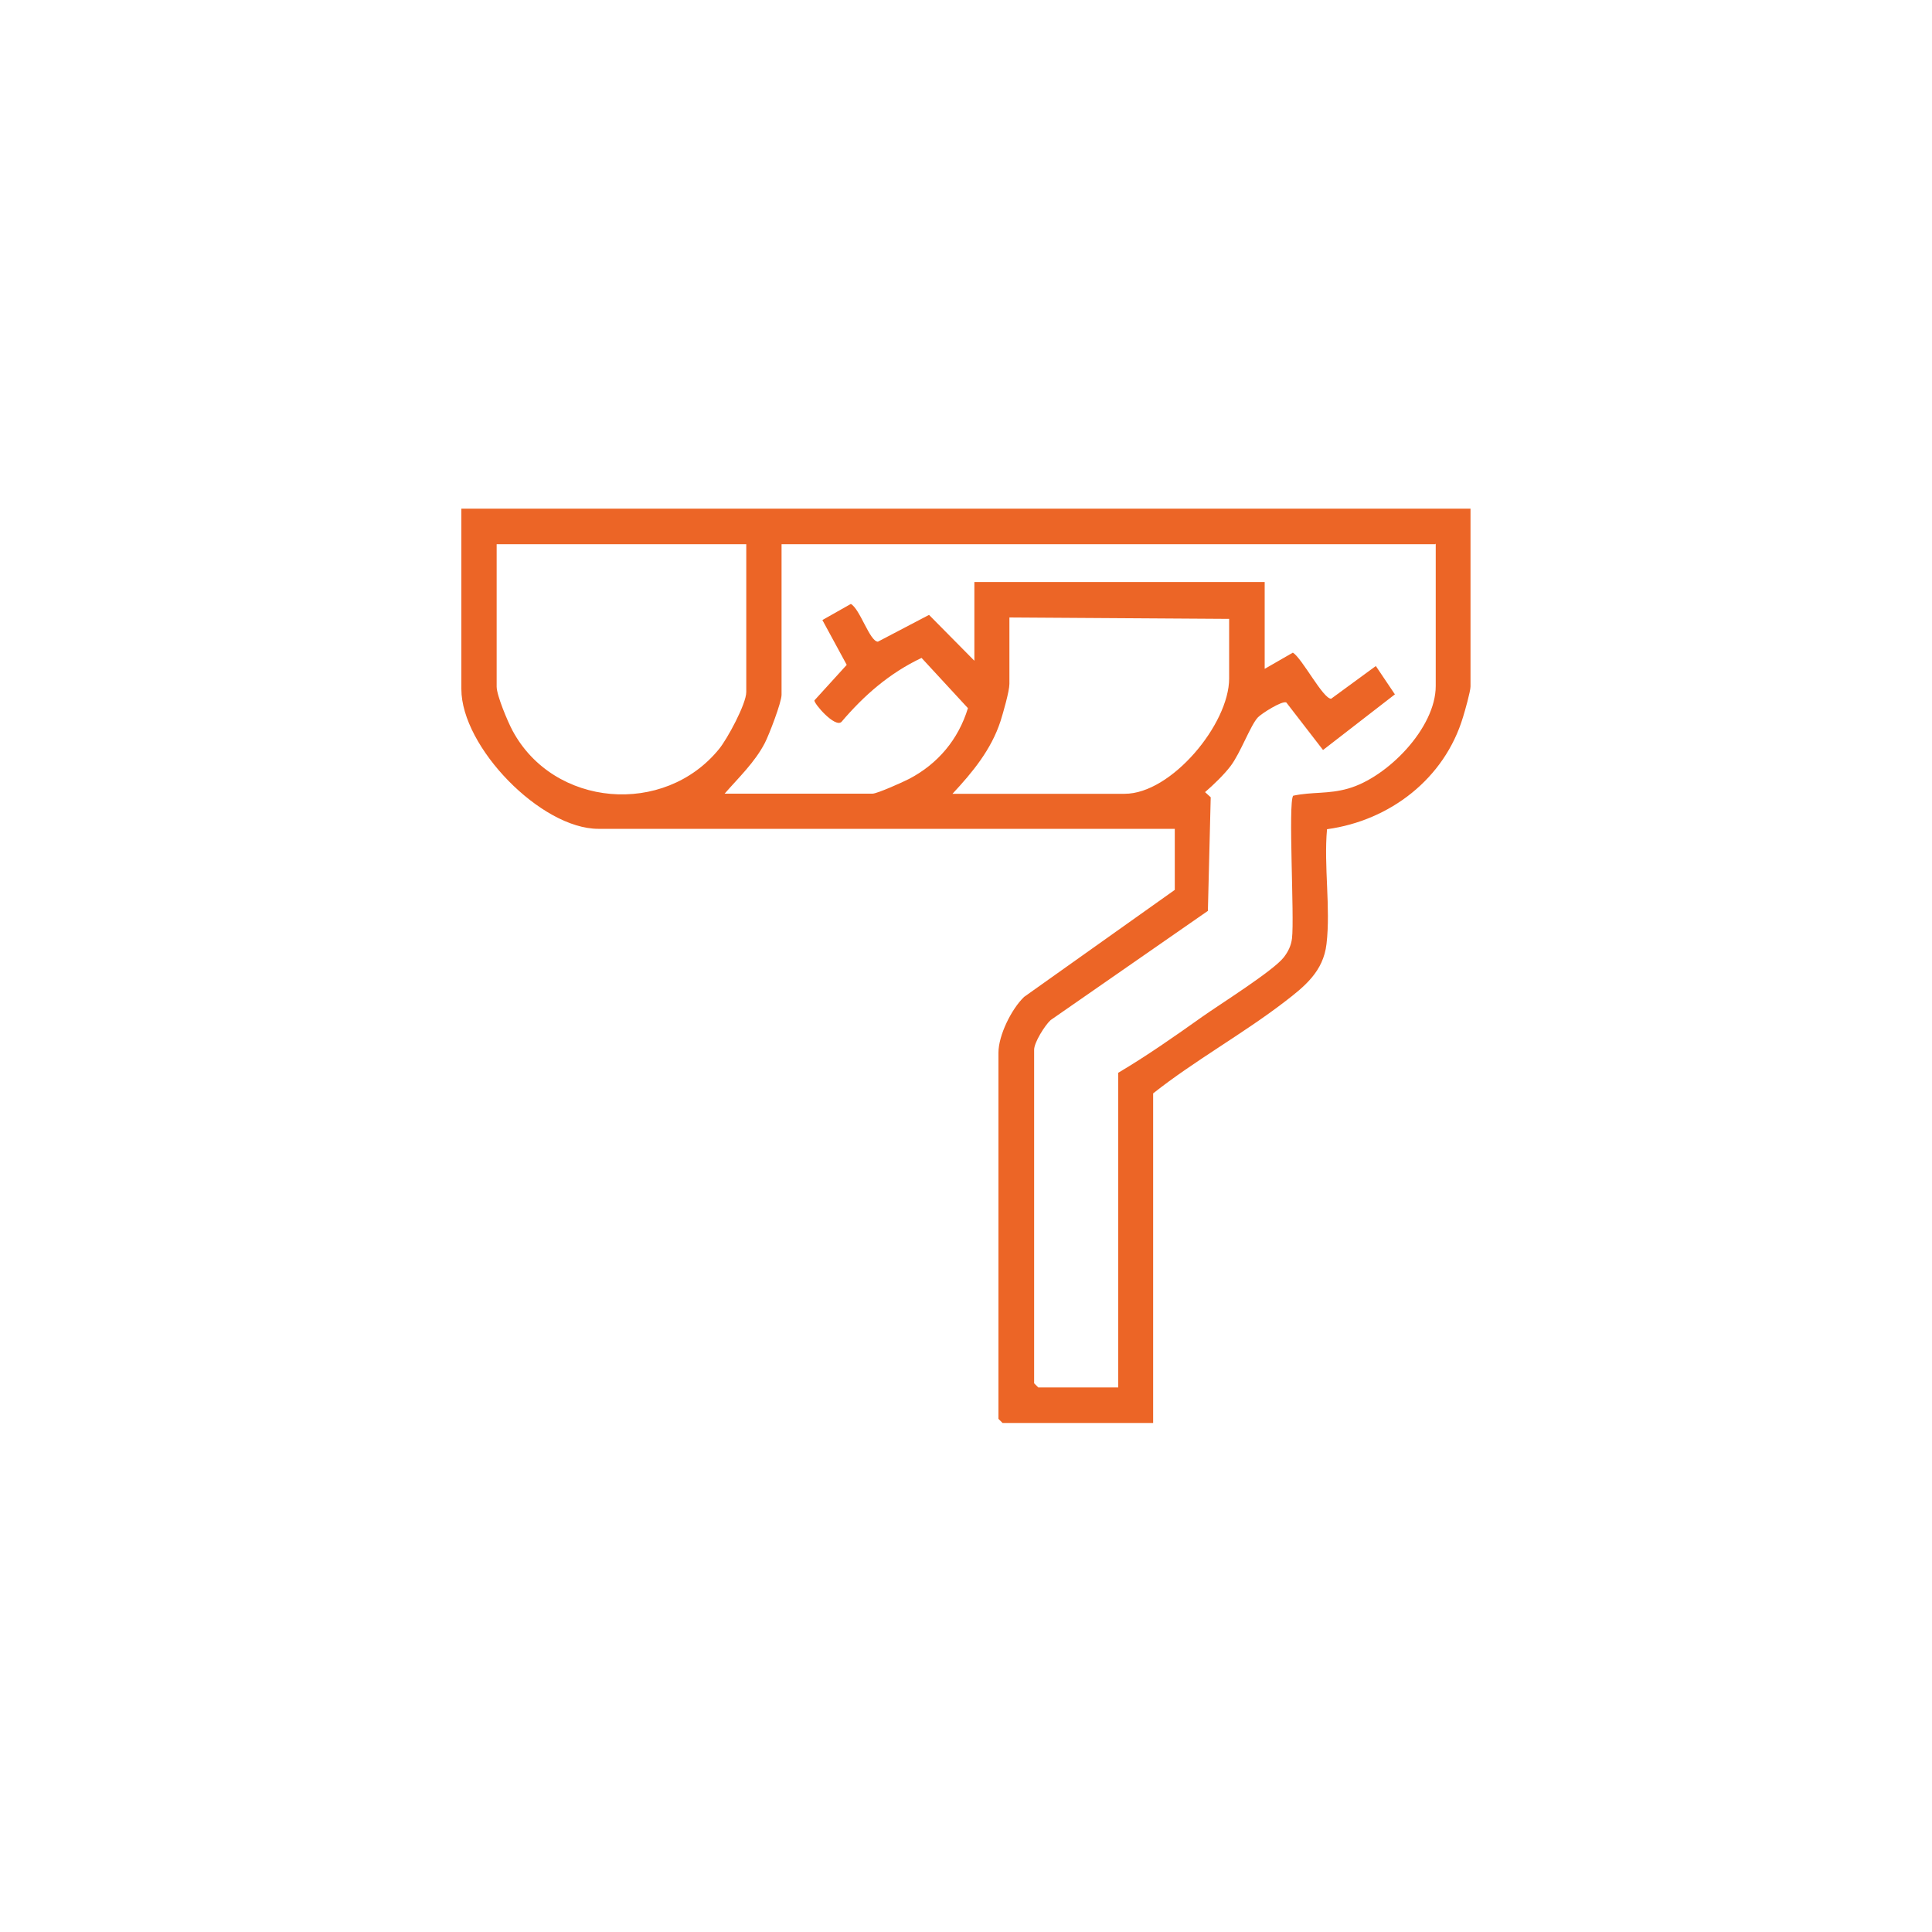 <?xml version="1.0" encoding="UTF-8"?>
<svg id="Layer_1" xmlns="http://www.w3.org/2000/svg" width="150" height="150" version="1.1" viewBox="0 0 150 150">
  <!-- Generator: Adobe Illustrator 29.5.1, SVG Export Plug-In . SVG Version: 2.1.0 Build 141)  -->
  <defs>
    <style>
      .st0 {
        fill: #ec6526;
      }
    </style>
  </defs>
  <path class="st0" d="M114.17,39.51v13.79c0,.37-.43,1.89-.58,2.37-1.43,4.78-5.67,8.04-10.56,8.71-.26,2.84.29,6.11-.04,8.91-.25,2.14-1.7,3.3-3.28,4.51-3.23,2.48-6.97,4.55-10.18,7.09v25.59h-11.69l-.32-.32v-28.43c0-1.35,1.01-3.39,1.99-4.33l11.7-8.31v-4.74h-44.75c-4.47,0-10.64-6.36-10.64-10.85v-14.01h78.35ZM57.94,42.25h-19.38v11.06c0,.68.86,2.72,1.23,3.41,3.2,5.97,11.79,6.67,16.04,1.43.64-.78,2.11-3.5,2.11-4.42v-11.48ZM111.44,42.25h-50.76v11.69c0,.59-.97,3.11-1.3,3.75-.78,1.5-2.03,2.68-3.12,3.93h11.48c.36,0,2.37-.9,2.85-1.15,2.23-1.17,3.82-3.06,4.56-5.49l-3.6-3.9c-2.49,1.18-4.46,2.9-6.22,4.97-.51.47-2.14-1.43-2.1-1.67l2.51-2.76-1.89-3.48,2.21-1.25c.72.4,1.46,2.91,2.1,2.93l3.97-2.08,3.52,3.56v-6.11h22.54v6.74l2.19-1.26c.73.46,2.34,3.59,2.97,3.58l3.47-2.54,1.48,2.2-5.58,4.32-2.85-3.69c-.33-.16-1.94.87-2.21,1.16-.58.62-1.34,2.75-2.12,3.78-.51.67-1.33,1.46-1.98,2.02l.44.4-.22,8.82-12.21,8.48c-.45.41-1.28,1.74-1.28,2.3v25.9l.32.32h6.21v-24.43c2.23-1.32,4.4-2.84,6.51-4.34,1.37-.97,5.52-3.57,6.34-4.62.34-.44.57-.9.64-1.47.2-1.65-.31-10.51.09-11.08,1.49-.32,2.72-.11,4.28-.56,3.03-.86,6.79-4.69,6.79-7.96v-11.06ZM73.95,61.63h13.37c3.63,0,8.11-5.42,8.11-8.95v-4.63l-17.06-.11v5.16c0,.56-.49,2.26-.69,2.89-.72,2.21-2.17,3.97-3.73,5.64Z"/>
</svg>